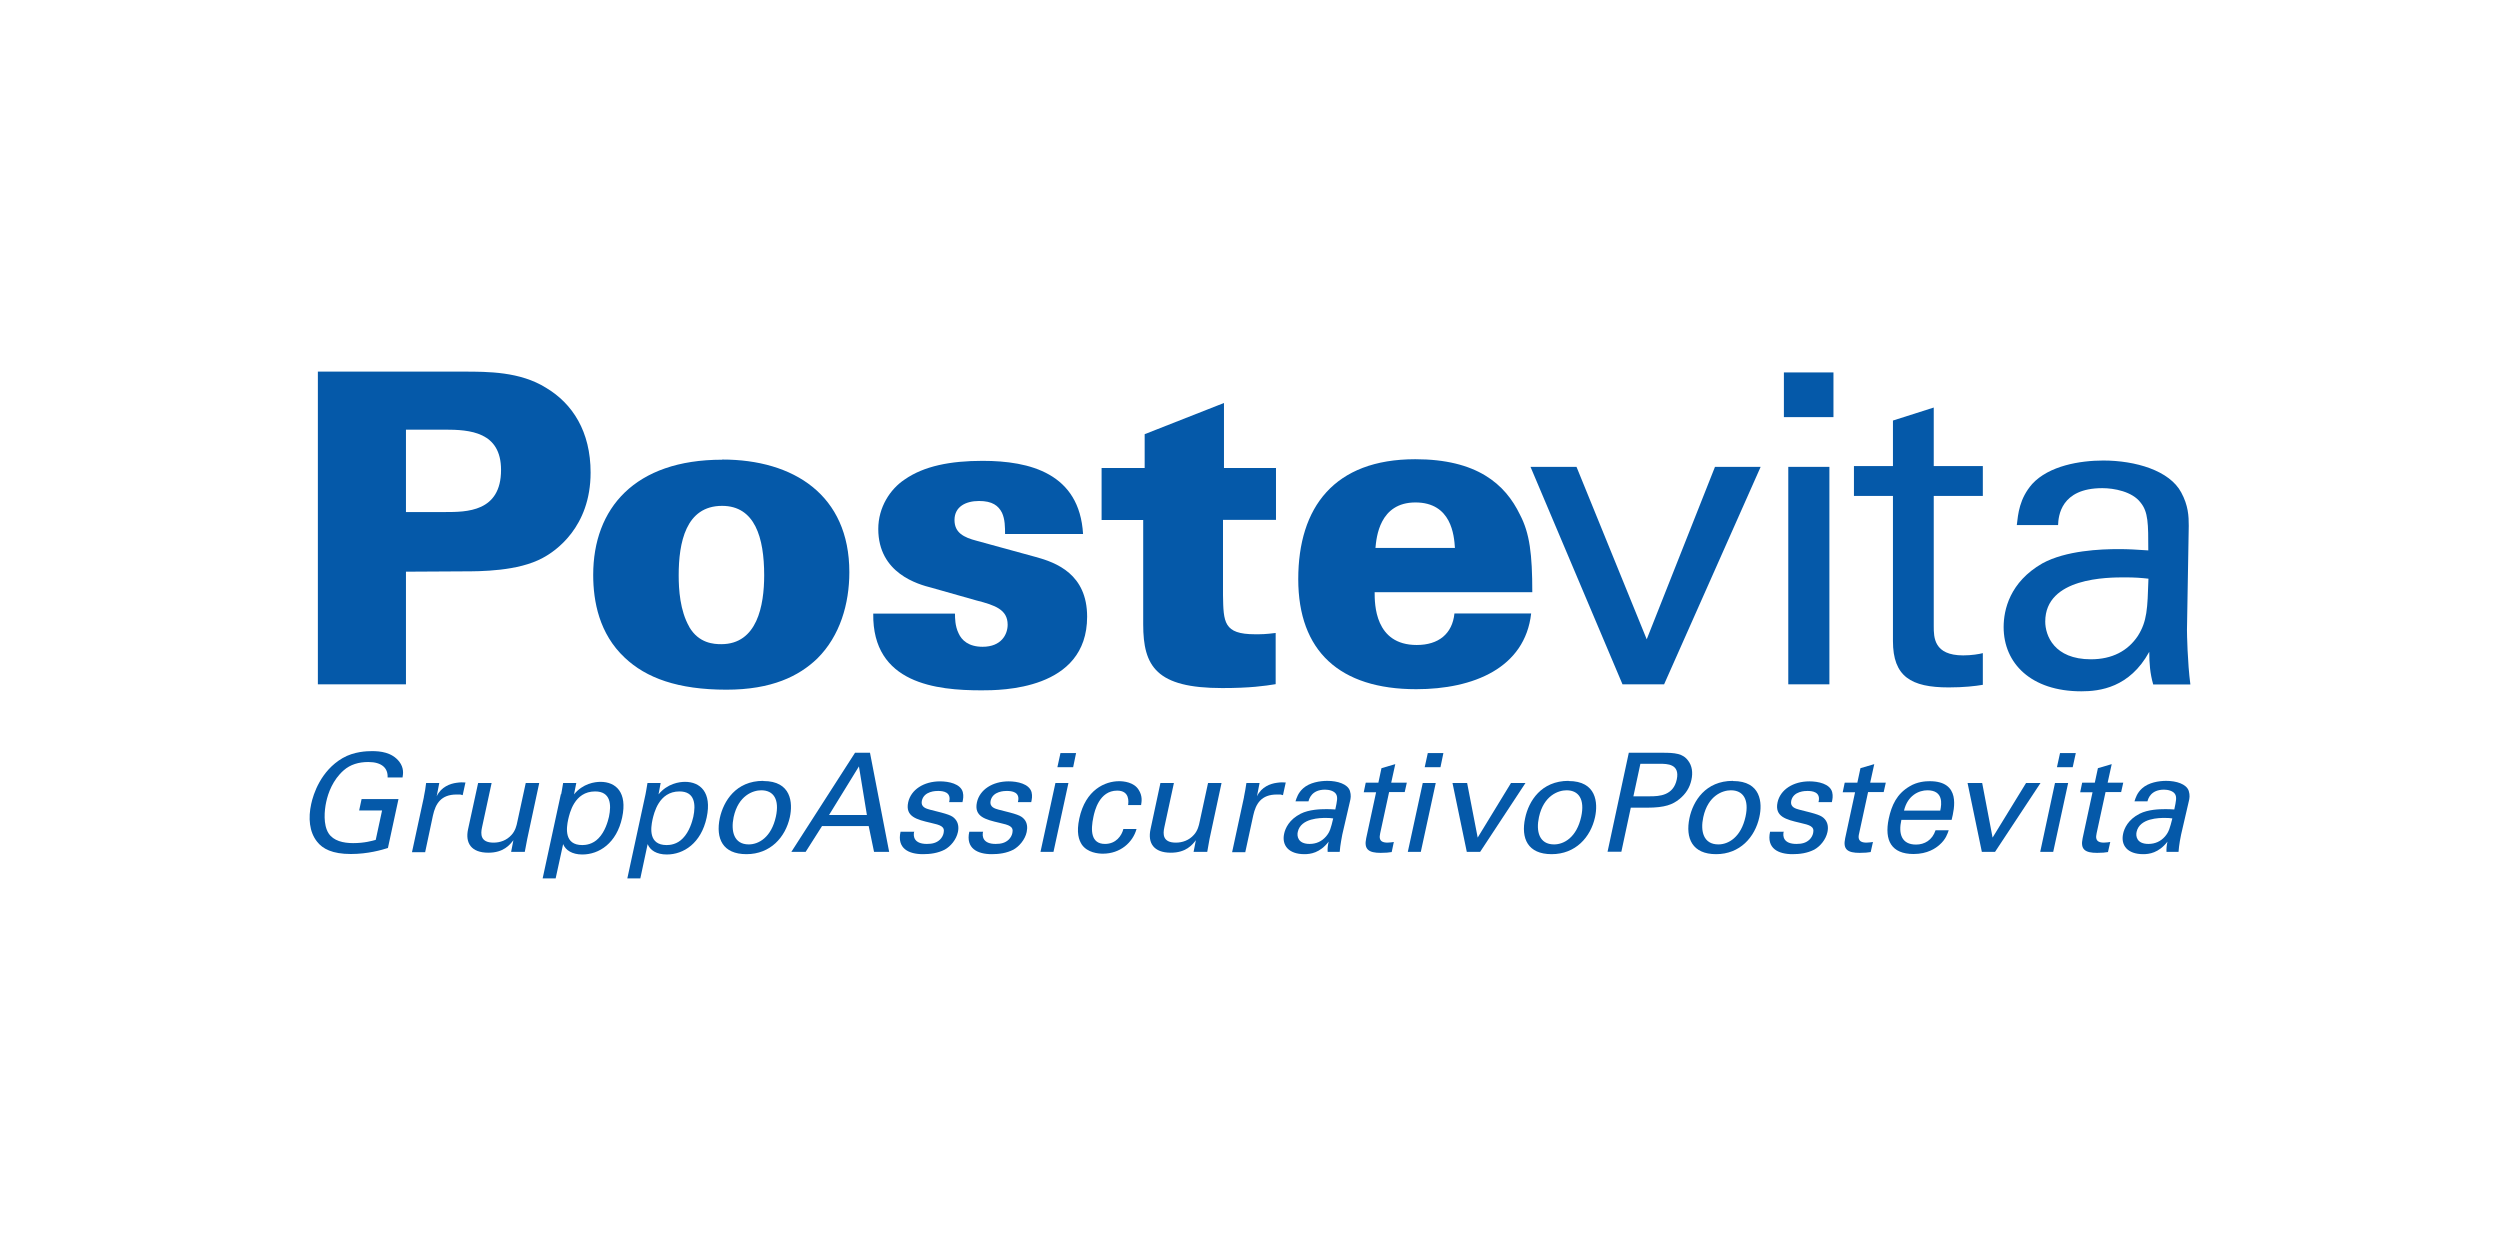 <?xml version="1.0" encoding="UTF-8"?>
<svg xmlns="http://www.w3.org/2000/svg" width="400" height="200" viewBox="0 0 400 200" fill="none">
  <path d="M50.859 59.459H74.16C78.087 59.459 83.21 59.459 87.344 62.033C91.635 64.581 94.496 69.08 94.496 75.608C94.496 84.397 88.826 88.22 86.85 89.26C82.924 91.418 76.812 91.418 74.082 91.418L64.954 91.47V109.492H50.859V59.459ZM64.954 81.927H71.195C74.628 81.927 80.167 81.927 80.167 75.191C80.167 69.08 75.174 68.742 71.117 68.742H64.954V81.927Z" fill="#0559A9"></path>
  <path d="M115.559 73.527C126.975 73.527 135.895 79.196 135.895 91.548C135.895 96.593 134.413 101.742 130.772 105.357C127.834 108.191 123.465 110.35 116.235 110.35C108.46 110.35 103.389 108.477 99.957 105.227C95.874 101.404 94.912 96.229 94.912 91.99C94.912 81.328 101.569 73.553 115.533 73.553M110.28 100.312C111.815 102.938 114.207 103.068 115.403 103.068C121.15 103.068 122.269 96.905 122.269 92.042C122.269 86.009 120.786 80.938 115.533 80.938C109.708 80.938 108.59 86.841 108.59 92.042C108.59 94.331 108.798 97.711 110.28 100.286" fill="#0559A9"></path>
  <path d="M152.798 98.206C152.798 98.83 152.798 100.156 153.37 101.326C153.865 102.444 154.983 103.485 157.219 103.485C160.236 103.485 161.224 101.482 161.224 99.948C161.224 97.529 159.196 96.827 156.231 96.073L149.08 94.045C146.921 93.499 140.524 91.757 140.524 84.631C140.524 81.172 142.422 78.26 144.737 76.726C147.831 74.567 152.044 73.735 157.219 73.735C164.787 73.735 172.718 75.737 173.29 85.437H160.808C160.808 84.397 160.808 83.071 160.314 82.031C159.742 80.912 158.78 80.158 156.647 80.158C154.515 80.158 152.72 81.069 152.72 83.201C152.72 85.229 154.177 85.983 156.283 86.529L165.671 89.104C169.051 90.014 173.94 91.886 173.94 98.674C173.94 110.454 160.106 110.454 157.037 110.454C149.886 110.454 139.562 109.414 139.718 98.18H152.772L152.798 98.206Z" fill="#0559A9"></path>
  <path d="M204.158 74.853V83.175H195.68V95.241C195.758 99.532 195.758 101.482 200.803 101.482C201.843 101.482 202.494 101.482 204.106 101.274V109.466C202.364 109.752 200.023 110.09 195.55 110.09C185.018 110.09 182.912 106.631 182.912 99.896V83.201H176.255V74.879H183.146V69.47L195.836 64.477V74.879H204.184L204.158 74.853Z" fill="#0559A9"></path>
  <path d="M219.943 94.747C219.943 96.619 219.943 103.198 226.678 103.198C230.189 103.198 232.373 101.404 232.711 98.153H244.985C243.997 106.891 235.728 110.272 226.6 110.272C214.326 110.272 207.72 104.161 207.72 92.666C207.72 81.172 213.468 73.475 226.444 73.475C236.274 73.475 240.825 77.428 243.191 82.343C244.751 85.307 245.167 88.662 245.167 94.747H219.917H219.943ZM232.789 87.674C232.659 85.671 232.243 80.392 226.47 80.392C220.697 80.392 220.229 86.009 220.073 87.674H232.789Z" fill="#0559A9"></path>
  <path d="M244.881 74.698H252.241L263.475 102.289L274.397 74.698H281.704L266.257 109.492H259.6L244.881 74.698Z" fill="#0559A9"></path>
  <path d="M285.423 66.74H293.354V59.589H285.423V66.74ZM286.125 109.492H292.704V74.698H286.125V109.492Z" fill="#0559A9"></path>
  <path d="M296.631 74.567H302.872V67.286L309.4 65.206V74.567H317.253V79.352H309.4V100.208C309.4 101.95 309.4 104.863 314.106 104.863C315.433 104.863 316.707 104.655 317.253 104.499V109.57C316.057 109.778 314.184 109.986 311.792 109.986C305.759 109.986 302.872 108.243 302.872 102.574V79.352H296.631V74.567Z" fill="#0559A9"></path>
  <path d="M344.506 109.492C344.012 107.775 343.882 106.111 343.882 104.291C340.735 110.038 335.95 110.61 333.012 110.61C324.95 110.61 320.582 106.111 320.582 100.338C320.582 97.555 321.57 93.135 326.771 90.144C330.567 88.064 336.158 87.856 338.967 87.856C340.657 87.856 341.697 87.934 343.726 88.064C343.726 83.773 343.726 81.901 342.478 80.392C341.151 78.65 338.265 78.104 336.366 78.104C329.709 78.104 329.345 82.603 329.293 84.007H322.688C322.896 82.213 323.104 79.768 325.158 77.428C327.837 74.515 332.804 73.683 336.522 73.683C341.645 73.683 347.132 75.269 349.005 78.806C350.123 80.886 350.201 82.551 350.201 84.137L349.915 100.78C349.915 101.326 349.993 105.981 350.461 109.518H344.506V109.492ZM339.955 92.38C337.277 92.38 327.239 92.38 327.239 99.454C327.239 101.664 328.643 105.487 334.546 105.487C337.927 105.487 340.449 104.161 342.061 101.742C343.544 99.376 343.596 97.425 343.752 92.589C342.556 92.459 341.593 92.38 339.981 92.38" fill="#0559A9"></path>
  <path d="M62.016 124.393C62.093 122.911 61.105 121.922 58.921 121.922C57.413 121.922 56.06 122.312 54.994 123.249C53.252 124.783 52.498 126.863 52.186 128.346C51.9 129.672 51.692 131.96 52.576 133.338C53.356 134.535 54.916 134.899 56.502 134.899C58.323 134.899 59.545 134.535 60.117 134.379L61.131 129.672H57.465L57.855 127.851H63.758L62.068 135.679C61.079 135.991 58.869 136.641 56.138 136.641C53.174 136.641 51.614 135.809 50.729 134.665C49.481 133.104 49.299 130.868 49.793 128.632C50.131 127.045 51.328 123.327 54.812 121.298C56.633 120.232 58.739 120.18 59.519 120.18C60.793 120.18 62.692 120.336 63.888 121.87C64.642 122.859 64.512 123.795 64.408 124.393H61.989H62.016Z" fill="#0559A9"></path>
  <path d="M67.815 127.513C67.971 126.759 68.101 126.005 68.179 125.277H70.285L69.869 127.409C70.597 125.875 72.053 125.381 73.016 125.251C73.666 125.147 74.108 125.173 74.472 125.199L74.03 127.227C74.03 127.227 73.796 127.149 73.64 127.123C73.51 127.123 73.276 127.123 73.042 127.123C70.571 127.123 69.687 128.579 69.271 130.478L68.023 136.355H65.916L67.815 127.565V127.513Z" fill="#0559A9"></path>
  <path d="M78.659 125.277L77.124 132.376C76.89 133.442 76.838 134.821 78.971 134.821C80.011 134.821 81.077 134.457 81.857 133.572C82.455 132.922 82.663 132.064 82.767 131.518L84.12 125.277H86.278L84.354 134.249C84.302 134.457 84.094 135.705 83.964 136.303H81.779L82.143 134.431C81.571 135.185 80.557 136.433 78.139 136.433C75.382 136.433 74.42 134.873 74.888 132.688L76.5 125.277H78.659Z" fill="#0559A9"></path>
  <path d="M89.789 127.071C89.893 126.577 89.919 126.317 90.101 125.277H92.207L91.843 127.097C93.273 125.355 95.172 125.095 96.082 125.095C98.5 125.095 100.425 126.733 99.54 130.816C98.656 134.924 95.848 136.719 93.169 136.719C91.557 136.719 90.491 136.043 90.101 135.055L88.904 140.542H86.824L89.737 127.071H89.789ZM93.169 135.211C93.689 135.211 94.834 135.107 95.77 134.118C96.81 133.052 97.252 131.466 97.434 130.686C97.85 128.709 97.694 126.629 95.224 126.629C91.869 126.629 91.141 130.14 90.907 131.128C90.621 132.454 90.231 135.211 93.169 135.211Z" fill="#0559A9"></path>
  <path d="M103.285 127.071C103.389 126.577 103.415 126.317 103.597 125.277H105.704L105.366 127.097C106.796 125.355 108.694 125.095 109.605 125.095C111.997 125.095 113.947 126.733 113.063 130.816C112.179 134.924 109.37 136.719 106.692 136.719C105.054 136.719 104.013 136.043 103.623 135.055L102.453 140.542H100.373L103.285 127.071ZM106.666 135.211C107.212 135.211 108.33 135.107 109.266 134.118C110.307 133.052 110.749 131.466 110.931 130.686C111.347 128.709 111.191 126.629 108.72 126.629C105.392 126.629 104.638 130.14 104.404 131.128C104.117 132.454 103.727 135.211 106.666 135.211Z" fill="#0559A9"></path>
  <path d="M122.139 124.964C126.612 124.964 126.872 128.449 126.377 130.738C125.675 133.962 123.257 136.667 119.434 136.667C115.611 136.667 114.493 134.144 115.169 130.894C115.768 128.163 117.744 124.938 122.113 124.938M119.798 135.106C121.385 135.106 123.413 133.988 124.141 130.66C124.739 127.903 123.777 126.447 121.801 126.447C120.474 126.447 118.134 127.279 117.38 130.738C116.912 133 117.432 135.106 119.798 135.106Z" fill="#0559A9"></path>
  <path d="M136.805 120.44H139.198L142.266 136.303H139.848L138.99 132.168H131.526L128.9 136.303H126.612L136.805 120.44ZM132.645 130.4H138.704L137.43 122.624L132.645 130.4Z" fill="#0559A9"></path>
  <path d="M146.271 133.026C146.063 133.858 146.271 135.028 148.3 135.028C149.158 135.028 149.834 134.872 150.406 134.326C150.692 134.04 150.9 133.676 150.978 133.286C151.212 132.22 150.484 132.012 148.898 131.648C146.661 131.128 144.815 130.66 145.309 128.371C145.751 126.343 147.805 125.017 150.406 125.017C151.81 125.017 153.683 125.407 154.047 126.733C154.203 127.357 154.099 127.877 153.995 128.345H151.862C152.278 126.681 150.848 126.551 150.094 126.551C149.782 126.551 147.831 126.551 147.493 128.137C147.285 129.151 148.222 129.385 148.768 129.541C151.706 130.27 152.33 130.452 152.85 131.076C153.344 131.648 153.422 132.402 153.266 133.13C153.006 134.352 152.096 135.419 151.16 135.939C150.042 136.511 148.846 136.667 147.675 136.667C145.387 136.667 143.489 135.757 144.087 133.078H146.297L146.271 133.026Z" fill="#0559A9"></path>
  <path d="M157.297 133.026C157.089 133.858 157.297 135.028 159.3 135.028C160.158 135.028 160.834 134.872 161.406 134.326C161.692 134.04 161.9 133.676 161.978 133.286C162.212 132.22 161.484 132.012 159.898 131.648C157.661 131.128 155.815 130.66 156.309 128.371C156.751 126.343 158.806 125.017 161.38 125.017C162.784 125.017 164.657 125.407 165.047 126.733C165.203 127.357 165.099 127.877 164.995 128.345H162.862C163.304 126.681 161.848 126.551 161.094 126.551C160.782 126.551 158.832 126.551 158.494 128.137C158.285 129.151 159.222 129.385 159.768 129.541C162.706 130.27 163.33 130.452 163.877 131.076C164.371 131.648 164.423 132.402 164.267 133.13C164.007 134.352 163.07 135.419 162.16 135.939C161.042 136.511 159.846 136.667 158.676 136.667C156.413 136.667 154.489 135.757 155.087 133.078H157.297V133.026Z" fill="#0559A9"></path>
  <path d="M168.843 125.277H170.95L168.557 136.303H166.477L168.869 125.277H168.843ZM169.649 120.492H172.172L171.704 122.754H169.181L169.675 120.492H169.649Z" fill="#0559A9"></path>
  <path d="M180.494 128.813C180.572 128.319 180.78 126.499 178.751 126.499C175.865 126.499 175.137 129.801 174.955 130.66C174.461 132.922 174.565 135.028 176.801 135.028C178.569 135.028 179.479 133.702 179.739 132.636H181.846C181.248 134.794 179.245 136.589 176.463 136.589C175.709 136.589 174.018 136.433 173.108 135.158C172.614 134.404 172.198 133.234 172.692 130.946C173.68 126.343 176.827 124.991 179.063 124.991C179.791 124.991 181.43 125.147 182.184 126.369C182.808 127.331 182.678 128.215 182.574 128.813H180.468H180.494Z" fill="#0559A9"></path>
  <path d="M187.827 125.277L186.293 132.376C186.059 133.442 186.007 134.821 188.139 134.821C189.179 134.821 190.245 134.457 191.025 133.572C191.624 132.922 191.832 132.064 191.936 131.518L193.288 125.277H195.446L193.522 134.249C193.47 134.457 193.262 135.705 193.158 136.303H190.973L191.338 134.431C190.765 135.185 189.751 136.433 187.333 136.433C184.576 136.433 183.614 134.873 184.082 132.688L185.669 125.277H187.827Z" fill="#0559A9"></path>
  <path d="M199.035 127.513C199.191 126.759 199.321 126.005 199.425 125.277H201.531L201.115 127.409C201.844 125.875 203.3 125.381 204.262 125.251C204.912 125.147 205.354 125.173 205.718 125.199L205.276 127.227C205.276 127.227 205.042 127.149 204.886 127.123C204.756 127.123 204.548 127.123 204.288 127.123C201.818 127.123 200.933 128.579 200.517 130.478L199.243 136.355H197.137L199.035 127.565V127.513Z" fill="#0559A9"></path>
  <path d="M212.428 136.303C212.376 135.756 212.454 135.236 212.584 134.664C211.179 136.485 209.645 136.667 208.709 136.667C206.16 136.667 205.068 135.236 205.458 133.416C205.64 132.532 206.264 131.128 208.111 130.191C209.463 129.515 211.257 129.463 212.142 129.463C212.688 129.463 213 129.463 213.65 129.515C213.936 128.163 214.066 127.565 213.78 127.071C213.468 126.525 212.61 126.343 212.012 126.343C209.905 126.343 209.463 127.773 209.359 128.215H207.279C207.461 127.643 207.695 126.863 208.501 126.135C209.541 125.199 211.179 124.938 212.376 124.938C213.988 124.938 215.626 125.433 215.99 126.551C216.198 127.227 216.12 127.747 215.99 128.241L214.768 133.52C214.742 133.702 214.43 135.184 214.352 136.303H212.428ZM212.168 130.868C211.309 130.868 208.137 130.868 207.643 133.104C207.487 133.806 207.669 135.028 209.541 135.028C210.607 135.028 211.491 134.612 212.168 133.832C212.792 133.104 212.948 132.48 213.312 130.946C212.948 130.894 212.636 130.868 212.142 130.868" fill="#0559A9"></path>
  <path d="M218.565 125.224H220.541L221.035 122.91L223.245 122.26L222.595 125.224H225.092L224.754 126.733H222.257L220.827 133.338C220.723 133.884 220.515 134.82 221.997 134.82C222.413 134.82 222.829 134.742 223.011 134.716L222.673 136.329C222.283 136.407 221.659 136.459 220.905 136.459C219.007 136.459 218.201 135.912 218.591 134.118L220.177 126.759H218.201L218.513 125.25L218.565 125.224Z" fill="#0559A9"></path>
  <path d="M227.614 125.277H229.721L227.328 136.303H225.248L227.641 125.277H227.614ZM228.421 120.492H230.943L230.475 122.754H227.953L228.447 120.492H228.421Z" fill="#0559A9"></path>
  <path d="M232.399 125.277H234.74L236.43 134.014L241.761 125.277H244.076L236.82 136.303H234.688L232.399 125.277Z" fill="#0559A9"></path>
  <path d="M250.967 124.964C255.44 124.964 255.7 128.449 255.206 130.738C254.503 133.962 252.085 136.667 248.262 136.667C244.44 136.667 243.321 134.144 244.023 130.894C244.596 128.163 246.598 124.938 250.967 124.938M248.652 135.106C250.239 135.106 252.267 133.988 252.995 130.66C253.593 127.903 252.605 126.447 250.655 126.447C249.328 126.447 246.988 127.279 246.234 130.738C245.74 133 246.26 135.106 248.652 135.106Z" fill="#0559A9"></path>
  <path d="M260.614 120.44H265.997C267.948 120.44 269.274 120.544 270.106 121.714C270.73 122.52 270.886 123.612 270.626 124.782C270.366 126.005 269.742 127.019 268.676 127.877C267.636 128.709 266.439 129.229 263.527 129.229H260.926L259.418 136.277H257.208L260.614 120.414V120.44ZM261.343 127.409H263.995C265.477 127.409 267.74 127.305 268.286 124.704C268.806 122.208 266.726 122.208 265.581 122.208H262.461L261.343 127.409Z" fill="#0559A9"></path>
  <path d="M277.283 124.964C281.756 124.964 282.016 128.449 281.496 130.738C280.794 133.962 278.376 136.667 274.579 136.667C270.782 136.667 269.638 134.144 270.314 130.894C270.886 128.163 272.889 124.938 277.257 124.938M274.943 135.106C276.529 135.106 278.558 133.988 279.286 130.66C279.884 127.903 278.896 126.447 276.945 126.447C275.619 126.447 273.279 127.279 272.525 130.738C272.03 133 272.551 135.106 274.943 135.106Z" fill="#0559A9"></path>
  <path d="M285.397 133.026C285.189 133.858 285.397 135.028 287.426 135.028C288.284 135.028 288.96 134.872 289.532 134.326C289.818 134.04 290.026 133.676 290.104 133.286C290.338 132.22 289.584 132.012 287.998 131.648C285.761 131.128 283.915 130.66 284.409 128.371C284.851 126.343 286.905 125.017 289.506 125.017C290.91 125.017 292.783 125.407 293.147 126.733C293.303 127.357 293.199 127.877 293.095 128.345H290.962C291.378 126.681 289.948 126.551 289.194 126.551C288.882 126.551 286.931 126.551 286.593 128.137C286.385 129.151 287.322 129.385 287.868 129.541C290.806 130.27 291.43 130.452 291.976 131.076C292.47 131.648 292.548 132.402 292.392 133.13C292.132 134.352 291.222 135.419 290.286 135.939C289.168 136.511 287.972 136.667 286.801 136.667C284.539 136.667 282.615 135.757 283.213 133.078H285.423L285.397 133.026Z" fill="#0559A9"></path>
  <path d="M295.201 125.224H297.177L297.671 122.91L299.882 122.26L299.231 125.224H301.728L301.39 126.733H298.893L297.463 133.338C297.333 133.884 297.151 134.82 298.633 134.82C299.075 134.82 299.466 134.742 299.674 134.716L299.31 136.329C298.919 136.407 298.321 136.459 297.541 136.459C295.617 136.459 294.837 135.912 295.227 134.118L296.813 126.759H294.837L295.149 125.25L295.201 125.224Z" fill="#0559A9"></path>
  <path d="M304.225 131.154C303.704 133.442 304.277 135.132 306.565 135.132C307.917 135.132 309.165 134.43 309.686 132.844H311.792C311.61 133.39 311.324 134.3 310.336 135.158C309.738 135.705 308.411 136.641 306.175 136.641C302.638 136.641 301.468 134.482 302.196 130.998C302.664 128.813 303.496 127.019 305.525 125.823C306.747 125.069 308.099 124.991 308.749 124.991C313.768 124.991 312.702 129.359 312.26 131.18H304.225V131.154ZM310.44 129.697C310.674 128.631 310.96 126.447 308.385 126.447C307.033 126.447 305.213 127.253 304.641 129.697H310.44Z" fill="#0559A9"></path>
  <path d="M314.809 125.277H317.149L318.813 134.014L324.17 125.277H326.485L319.203 136.303H317.097L314.809 125.277Z" fill="#0559A9"></path>
  <path d="M328.799 125.277H330.905L328.513 136.303H326.433L328.799 125.277ZM329.605 120.492H332.128L331.634 122.754H329.111L329.605 120.492Z" fill="#0559A9"></path>
  <path d="M333.194 125.224H335.17L335.665 122.91L337.875 122.26L337.225 125.224H339.721L339.383 126.733H336.887L335.456 133.338C335.352 133.884 335.144 134.82 336.627 134.82C337.043 134.82 337.459 134.742 337.641 134.716L337.277 136.329C336.887 136.407 336.289 136.459 335.535 136.459C333.61 136.459 332.83 135.912 333.22 134.118L334.806 126.759H332.83L333.142 125.25L333.194 125.224Z" fill="#0559A9"></path>
  <path d="M346.638 136.303C346.612 135.756 346.665 135.236 346.795 134.664C345.39 136.485 343.83 136.667 342.92 136.667C340.371 136.667 339.305 135.236 339.695 133.416C339.877 132.532 340.501 131.128 342.348 130.191C343.7 129.515 345.494 129.463 346.378 129.463C346.925 129.463 347.237 129.463 347.887 129.515C348.173 128.163 348.303 127.565 348.017 127.071C347.705 126.525 346.821 126.343 346.248 126.343C344.142 126.343 343.7 127.773 343.596 128.215H341.516C341.698 127.643 341.932 126.863 342.738 126.135C343.778 125.199 345.416 124.938 346.586 124.938C348.199 124.938 349.837 125.433 350.201 126.551C350.409 127.227 350.331 127.747 350.201 128.241L348.979 133.52C348.927 133.702 348.641 135.184 348.563 136.303H346.638ZM346.378 130.868C345.52 130.868 342.348 130.868 341.854 133.104C341.698 133.806 341.88 135.028 343.752 135.028C344.818 135.028 345.728 134.612 346.404 133.832C347.029 133.104 347.185 132.48 347.575 130.946C347.211 130.894 346.899 130.868 346.378 130.868Z" fill="#0559A9"></path>
</svg>

